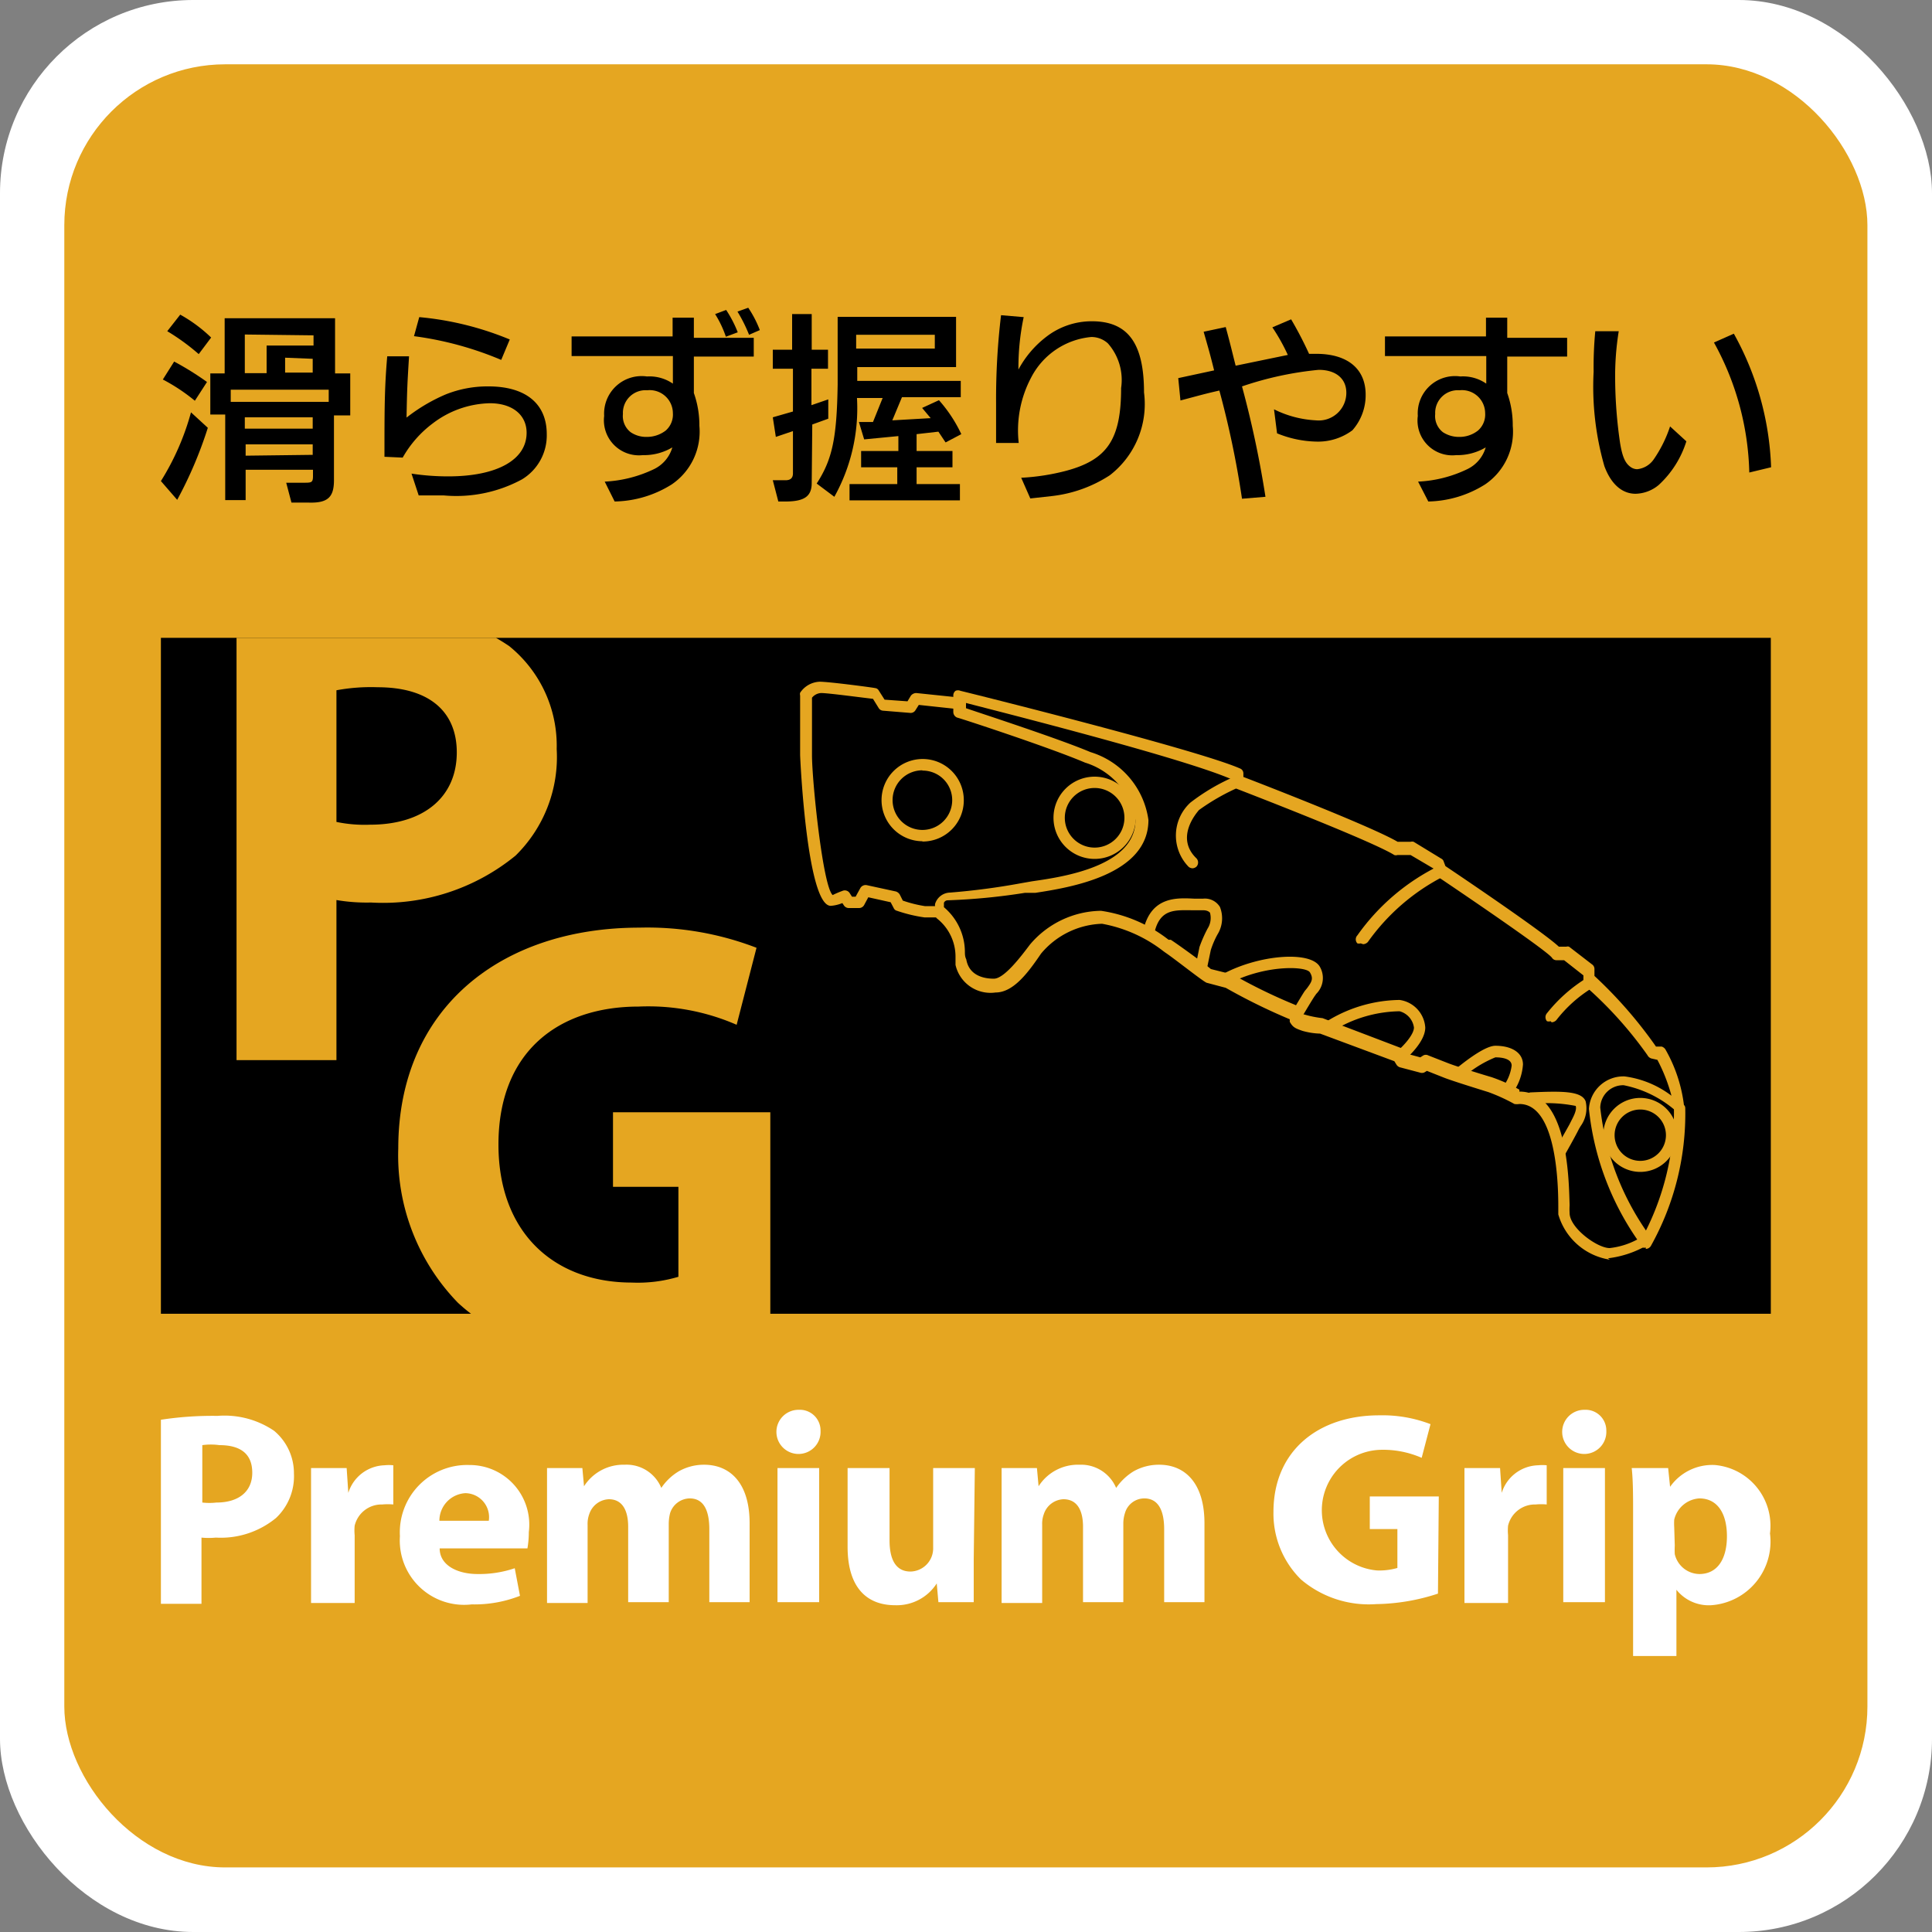 <svg xmlns="http://www.w3.org/2000/svg" xmlns:xlink="http://www.w3.org/1999/xlink" viewBox="0 0 70 70"><rect x="0" y="0" width="70" height="70" fill="#808080" stroke="none"/><defs><style>.cls-1{fill:none;}.cls-2{fill:#fff;}.cls-3{fill:#e5a621;}.cls-4{clip-path:url(#clip-path);}</style><clipPath id="clip-path"><rect class="cls-1" x="5.83" y="23.11" width="58.33" height="24.49"/></clipPath></defs><g id="レイヤー_2" data-name="レイヤー 2"><g id="レイヤー_1-2" data-name="レイヤー 1"><rect class="cls-2" width="70" height="70" rx="7"/><rect class="cls-3" x="2.33" y="2.33" width="65.33" height="65.33" rx="5.83"/><rect x="5.83" y="23.11" width="58.33" height="24.49"/><path class="cls-3" d="M34,33.24H33.5a5.37,5.37,0,0,1-1-.24.17.17,0,0,1-.12-.1l-.11-.21-.81-.18-.15.28a.21.21,0,0,1-.19.11h-.37a.21.21,0,0,1-.17-.09l-.06-.09a1.35,1.35,0,0,1-.42.1c-.87,0-1.11-5.4-1.11-5.46,0-.6,0-2.16,0-2.16a.19.19,0,0,1,0-.1.89.89,0,0,1,.71-.4c.35,0,2,.22,2,.23a.17.17,0,0,1,.14.09l.21.33.83.06.12-.2a.25.25,0,0,1,.2-.1l1.44.15a.22.22,0,0,1,.18.23.21.21,0,0,1-.23.19l-1.3-.14-.12.19a.2.2,0,0,1-.19.1L32,25.75a.2.2,0,0,1-.16-.09l-.21-.34c-.52-.06-1.63-.21-1.88-.21a.45.45,0,0,0-.33.17c0,.3,0,1.55,0,2.08,0,.91.39,4.76.75,5.07a3.11,3.11,0,0,1,.35-.15.21.21,0,0,1,.26.07l.09.14H31l.17-.31a.22.22,0,0,1,.23-.11l1.06.23a.26.26,0,0,1,.14.11l.11.22a4.56,4.56,0,0,0,.8.2H34a.21.21,0,1,1,0,.41Z"/><path class="cls-3" d="M33.42,30.48A1.49,1.49,0,1,1,34.92,29a1.49,1.49,0,0,1-1.5,1.49Zm0-2.57A1.08,1.08,0,1,0,34.5,29a1.07,1.07,0,0,0-1.08-1.08Z"/><path class="cls-3" d="M39.66,31.12a1.49,1.49,0,1,1,1.49-1.49,1.49,1.49,0,0,1-1.49,1.49Zm0-2.57a1.08,1.08,0,1,0,1.08,1.08,1.08,1.08,0,0,0-1.08-1.08Z"/><path class="cls-3" d="M59.43,42.46a1.34,1.34,0,1,1,1.34-1.34,1.34,1.34,0,0,1-1.34,1.34Zm0-2.26a.93.93,0,1,0,.93.92.93.93,0,0,0-.93-.92Z"/><path class="cls-3" d="M58.33,45.64A2.31,2.31,0,0,1,56.46,44v-.29c0-.92-.09-3.71-1.41-3.71a.57.57,0,0,1-.18,0,6.61,6.61,0,0,0-.94-.43c-.32-.1-1.36-.42-1.65-.54l-.58-.23-.1.06a.23.23,0,0,1-.16,0l-.72-.19a.23.23,0,0,1-.12-.09l-.08-.13-2.69-1a2.6,2.6,0,0,1-.64-.1c-.26-.09-.35-.13-.46-.33l0-.09a21.61,21.61,0,0,1-2.32-1.14l-.68-.18c-.08,0-1.17-.87-1.5-1.09l-.07-.05a5.1,5.1,0,0,0-2.23-1,3,3,0,0,0-2.21,1.08c-.47.69-1,1.41-1.65,1.41a1.3,1.3,0,0,1-1.45-1c0-.1,0-.21,0-.3a1.76,1.76,0,0,0-.67-1.38.21.21,0,0,1-.07-.14l0-.3a.27.27,0,0,1,0-.09.58.58,0,0,1,.54-.41A25.15,25.15,0,0,0,37,32l.4-.07c1.12-.16,3.74-.54,3.74-2.22a2.64,2.64,0,0,0-1.83-2.08C38,27.07,34.72,26,34.68,26a.22.22,0,0,1-.14-.2v-.6a.21.21,0,0,1,.08-.17.22.22,0,0,1,.18,0c.34.08,8.54,2.12,10.12,2.81a.19.19,0,0,1,.13.18v.13c.78.3,4.65,1.8,5.59,2.35h.47a.2.2,0,0,1,.11,0l1,.61a.17.17,0,0,1,.09.11l.06.16c.94.63,3.59,2.43,4.11,2.92l.27,0a.18.18,0,0,1,.1,0l.83.64a.2.2,0,0,1,.09.17v.25A15.94,15.94,0,0,1,60,37.92l.21,0a.26.26,0,0,1,.13.1,5.38,5.38,0,0,1,.67,2,.22.22,0,0,1-.12.19.22.22,0,0,1-.22,0,4.07,4.07,0,0,0-1.84-.89.83.83,0,0,0-.85.81,9.74,9.74,0,0,0,1.81,4.67.21.21,0,0,1,0,.17.21.21,0,0,1-.1.14,3.69,3.69,0,0,1-1.43.48Zm-3.28-6.09c1.72,0,1.79,3,1.82,4.12a2.27,2.27,0,0,0,0,.28c0,.54,1,1.27,1.45,1.27a2.74,2.74,0,0,0,1-.31,10.14,10.14,0,0,1-1.75-4.73A1.25,1.25,0,0,1,58.86,39a3.56,3.56,0,0,1,1.7.7,6.22,6.22,0,0,0-.51-1.3l-.22-.05a.24.24,0,0,1-.14-.12,14.28,14.28,0,0,0-2.25-2.5.18.18,0,0,1-.07-.15v-.24l-.7-.55-.29,0a.19.19,0,0,1-.15-.09c-.18-.24-2.63-1.92-4.13-2.93a.22.22,0,0,1-.09-.1l0-.16-.9-.53h-.48a.19.19,0,0,1-.11,0c-.87-.54-5.66-2.38-5.71-2.4a.21.21,0,0,1-.13-.19v-.13C43,27.5,36.35,25.82,35,25.47v.19c.64.22,3.32,1.09,4.51,1.59a3,3,0,0,1,2.1,2.46c0,2-2.87,2.45-4.1,2.64l-.38,0a22.75,22.75,0,0,1-2.8.27.15.15,0,0,0-.13.09l0,.16a2.13,2.13,0,0,1,.76,1.6c0,.1,0,.19.05.29.1.58.62.7,1,.7s1-.83,1.31-1.24A3.43,3.43,0,0,1,39.89,33a5.19,5.19,0,0,1,2.45,1.05l.08,0c.34.22,1.4,1,1.45,1.06l.64.16.09,0a19.59,19.59,0,0,0,2.33,1.14.19.19,0,0,1,.1.1l.07.15c0,.06,0,.06.17.1a3.87,3.87,0,0,0,.65.13l2.81,1.07a.18.18,0,0,1,.11.08l.07.12.55.15.11-.07a.19.19,0,0,1,.18,0l.69.27c.22.09,1,.34,1.61.52a6,6,0,0,1,1,.45Z"/><path class="cls-3" d="M43.21,31.46a.24.24,0,0,1-.14-.05,1.62,1.62,0,0,1,.06-2.33,7.43,7.43,0,0,1,1.62-.95.2.2,0,0,1,.27.1.21.21,0,0,1-.1.28,7.82,7.82,0,0,0-1.48.84c-.09.11-.87,1-.09,1.75a.22.22,0,0,1,0,.3.23.23,0,0,1-.16.06Z"/><path class="cls-3" d="M49.3,34.18a.24.24,0,0,1-.12,0,.21.21,0,0,1,0-.29,7.84,7.84,0,0,1,3-2.54.22.22,0,0,1,.26.14.22.22,0,0,1-.13.26,7.63,7.63,0,0,0-2.75,2.38.25.25,0,0,1-.17.08Z"/><path class="cls-3" d="M56.18,37a.22.22,0,0,1-.13,0,.22.22,0,0,1,0-.29,5.53,5.53,0,0,1,1.43-1.27.21.21,0,0,1,.28.08.2.2,0,0,1-.08.28,4.83,4.83,0,0,0-1.29,1.16.25.25,0,0,1-.17.08Z"/><path class="cls-3" d="M56.73,41.83l-.37-.2s.39-.68.51-.9l.06-.12c.09-.17.21-.41.16-.54A5.32,5.32,0,0,0,55.48,40a.21.21,0,0,1-.22-.2.22.22,0,0,1,.19-.22c1.12-.05,1.85-.06,2,.32a1.1,1.1,0,0,1-.18.9l-.06.1c-.11.23-.5.92-.5.92Z"/><path class="cls-3" d="M54.55,39.7a.19.19,0,0,1-.12,0,.21.21,0,0,1,0-.29,1.61,1.61,0,0,0,.34-.8c0-.25-.34-.3-.59-.3a4.08,4.08,0,0,0-1.27.82.21.21,0,0,1-.26-.32c.25-.21,1.11-.92,1.53-.92.59,0,1,.25,1,.68a2,2,0,0,1-.42,1.09.19.19,0,0,1-.17.08Z"/><path class="cls-3" d="M50.77,38.46a.19.19,0,0,1-.15-.08.2.2,0,0,1,0-.29c.24-.2.61-.61.61-.86a.71.71,0,0,0-.52-.59,4.71,4.71,0,0,0-2.46.74.21.21,0,1,1-.28-.31,5.12,5.12,0,0,1,2.74-.84,1.08,1.08,0,0,1,.93,1c0,.53-.68,1.11-.75,1.18a.24.24,0,0,1-.14.05Z"/><path class="cls-3" d="M47.1,37l-.36-.21s.38-.65.53-.88l.09-.11c.16-.22.24-.34.1-.57s-1.63-.28-2.94.41a.2.2,0,0,1-.28-.08.2.2,0,0,1,.09-.28c1.3-.69,3.12-.83,3.48-.27a.81.81,0,0,1-.12,1l-.07.1c-.15.23-.52.86-.52.86Z"/><path class="cls-3" d="M43.47,35.3h0a.22.22,0,0,1-.16-.25l.15-.74a5,5,0,0,1,.29-.66.72.72,0,0,0,.09-.58s-.06-.09-.25-.09l-.35,0c-.64,0-1.2-.08-1.41.8a.21.21,0,0,1-.25.15.2.2,0,0,1-.15-.25c.29-1.21,1.22-1.15,1.84-1.12l.32,0a.64.64,0,0,1,.61.3,1.11,1.11,0,0,1-.09,1,3.21,3.21,0,0,0-.24.56l-.15.72a.22.22,0,0,1-.21.16Z"/><path class="cls-3" d="M59.63,45.2a.19.19,0,0,1-.11,0,.21.21,0,0,1-.06-.28,9.61,9.61,0,0,0,1.19-4.77c0-.23.41-.23.41,0a9.82,9.82,0,0,1-1.25,5,.22.22,0,0,1-.18.1Z"/><g class="cls-4"><path class="cls-3" d="M8.57,22.45a30.05,30.05,0,0,1,4.94-.34,7.72,7.72,0,0,1,4.94,1.3,4.64,4.64,0,0,1,1.72,3.73A5,5,0,0,1,18.68,31a7.58,7.58,0,0,1-5.24,1.7,6.53,6.53,0,0,1-1.25-.09v5.8H8.57Zm3.62,7.33a5,5,0,0,0,1.22.1c1.94,0,3.14-1,3.14-2.62,0-1.48-1-2.36-2.87-2.36a6.83,6.83,0,0,0-1.49.11Z"/><path class="cls-3" d="M27.91,48.34a17.22,17.22,0,0,1-5.11.86c-2.79,0-4.81-.7-6.21-2a7.66,7.66,0,0,1-2.16-5.59c0-5.08,3.72-8,8.74-8a11,11,0,0,1,4.24.73l-.72,2.79a8,8,0,0,0-3.55-.66c-2.88,0-5.08,1.61-5.08,5,0,3.18,2,5,4.84,5a5.12,5.12,0,0,0,1.68-.21V43H22.21v-2.7h5.7Z"/></g><path d="M5.83,17.43a9.28,9.28,0,0,0,1.09-2.49l.61.56a14.88,14.88,0,0,1-1.11,2.61Zm1.23-2.91a6.66,6.66,0,0,0-1.16-.77l.41-.65a10.58,10.58,0,0,1,1.19.74ZM6.53,11.4a5.32,5.32,0,0,1,1.12.83l-.45.6A7.86,7.86,0,0,0,6.06,12Zm1.61,2.13v-2h4v2h.55v1.52H12.1V17.4c0,.61-.22.83-.91.81h-.63l-.19-.72.38,0H11c.28,0,.34,0,.34-.24v-.23H8.9v1.1H8.16v-3.1H7.62V13.53Zm.22.59v.44h3.55v-.44Zm.51-2v1.4h.79v-1h1.7v-.37Zm0,3v.41h2.46v-.41Zm2.46,1.36V16.1H8.9v.41Zm-1-3.52v.54h1V13Z"/><path d="M13.93,16.55c0-1.72,0-2.48.1-3.64l.79,0c-.06,1-.07,1.13-.09,2.22a6.29,6.29,0,0,1,1.42-.84A4.07,4.07,0,0,1,17.7,14c1.35,0,2.11.63,2.11,1.73a1.86,1.86,0,0,1-.9,1.64,5,5,0,0,1-2.83.58h-.91l-.26-.79a8.77,8.77,0,0,0,1.33.1c1.77,0,2.84-.6,2.84-1.58,0-.65-.52-1.07-1.33-1.07a3.53,3.53,0,0,0-2.07.73,4,4,0,0,0-1.09,1.24Zm1.26-5.06a11.18,11.18,0,0,1,3.28.81l-.31.74A12.19,12.19,0,0,0,15,12.18Z"/><path d="M24.37,11.51h.77v.73h2.17v.68l-2.17,0,0,1.32a3.49,3.49,0,0,1,.2,1.19,2.31,2.31,0,0,1-1,2.12,4,4,0,0,1-2.07.62l-.36-.72A4.63,4.63,0,0,0,23.69,17a1.26,1.26,0,0,0,.67-.79,2,2,0,0,1-1.07.28,1.27,1.27,0,0,1-1.4-1.42,1.36,1.36,0,0,1,1.55-1.43,1.5,1.5,0,0,1,.94.26v-1l-3.67,0v-.71l3.66,0ZM22.57,15a.74.74,0,0,0,.28.66,1,1,0,0,0,.58.17,1.12,1.12,0,0,0,.69-.23.77.77,0,0,0,.26-.63.84.84,0,0,0-.93-.83A.82.82,0,0,0,22.57,15ZM26.3,12.2a3.86,3.86,0,0,0-.39-.82l.4-.15a4.27,4.27,0,0,1,.42.81Zm.84-.07a5.48,5.48,0,0,0-.42-.84l.39-.14a3.9,3.9,0,0,1,.42.81Z"/><path d="M29.41,17.5c0,.47-.25.66-.9.67H28.2L28,17.4l.46,0c.18,0,.27-.08.27-.25V15.62l-.62.21L28,15.12l.73-.21V13.36H28v-.69h.7V11.38h.71v1.29H30v.69h-.6v1.32l.61-.21,0,.7-.58.21Zm4.61-3a5.1,5.1,0,0,1,.81,1.23l-.57.3L34,15.64l-.79.09v.61h1.3v.59h-1.3v.61h1.57v.59h-4v-.59h1.73v-.61H31.2v-.59h1.35V15.8l-1.24.12-.19-.63.51,0,.35-.87h-.93A6.59,6.59,0,0,1,30.23,18l-.64-.48c.57-.88.73-1.65.76-3.6V11.48h4.29V13.3H31.06v.5h3.75v.59H32.68l-.35.84,1.39-.08-.31-.37Zm-3-2.37v.5h2.85v-.5Z"/><path d="M37.09,11.49a8.84,8.84,0,0,0-.19,1.9,3.67,3.67,0,0,1,1-1.18,2.69,2.69,0,0,1,1.66-.57c1.31,0,1.89.8,1.89,2.58a3.26,3.26,0,0,1-1.24,3,4.83,4.83,0,0,1-2.07.75l-.81.09L37,17.31a8,8,0,0,0,1.62-.25c1.5-.4,2-1.14,2-3a2,2,0,0,0-.48-1.62.89.89,0,0,0-.6-.23,2.73,2.73,0,0,0-2.18,1.47,4.09,4.09,0,0,0-.45,2.37l-.82,0c0-.63,0-1.12,0-1.44a25.47,25.47,0,0,1,.18-3.19Z"/><path d="M45,18.07a34,34,0,0,0-.82-3.92c-.57.13-.69.17-1.41.36l-.08-.81,1.3-.28c-.15-.6-.18-.7-.38-1.4l.8-.17c.19.7.21.81.36,1.4l1.89-.39a6.94,6.94,0,0,0-.56-1l.68-.29a13.79,13.79,0,0,1,.65,1.25h.26c1.13,0,1.79.54,1.79,1.48A1.92,1.92,0,0,1,49,15.59,2.08,2.08,0,0,1,47.7,16a3.94,3.94,0,0,1-1.43-.3l-.11-.87a3.83,3.83,0,0,0,1.52.4,1,1,0,0,0,1.1-1c0-.52-.39-.83-1-.83A12.17,12.17,0,0,0,45,14a36.89,36.89,0,0,1,.85,4Z"/><path d="M53.84,11.51h.77v.73h2.17v.68l-2.17,0,0,1.32a3.49,3.49,0,0,1,.2,1.19,2.31,2.31,0,0,1-1,2.12,4,4,0,0,1-2.06.62l-.37-.72A4.58,4.58,0,0,0,53.16,17a1.26,1.26,0,0,0,.67-.79,2,2,0,0,1-1.07.28,1.26,1.26,0,0,1-1.39-1.42,1.35,1.35,0,0,1,1.54-1.43,1.48,1.48,0,0,1,.94.26v-1l-3.67,0v-.71l3.66,0ZM52,15a.74.74,0,0,0,.28.66,1.06,1.06,0,0,0,.58.17,1.08,1.08,0,0,0,.69-.23.77.77,0,0,0,.26-.63.84.84,0,0,0-.93-.83A.82.82,0,0,0,52,15Z"/><path d="M58.65,12a10.24,10.24,0,0,0-.13,1.75,16.53,16.53,0,0,0,.18,2.31c.08.48.18.72.38.86a.41.41,0,0,0,.24.08.83.83,0,0,0,.6-.36,4.67,4.67,0,0,0,.59-1.19l.59.54a3.61,3.61,0,0,1-1,1.58,1.35,1.35,0,0,1-.84.32c-.49,0-.89-.35-1.13-1a10.44,10.44,0,0,1-.39-3.42A13.72,13.72,0,0,1,57.8,12Zm4.17.09a10.69,10.69,0,0,1,1.35,4.84l-.79.19a10.2,10.2,0,0,0-1.28-4.71Z"/><path class="cls-2" d="M5.83,51.44a12.43,12.43,0,0,1,2.05-.14,3.2,3.2,0,0,1,2.05.54,2,2,0,0,1,.72,1.55A2.08,2.08,0,0,1,10,55a3.15,3.15,0,0,1-2.18.71,2.62,2.62,0,0,1-.52,0v2.4H5.83Zm1.5,3a2.27,2.27,0,0,0,.51,0c.81,0,1.3-.4,1.3-1.08s-.42-1-1.19-1a2.23,2.23,0,0,0-.62,0Z"/><path class="cls-2" d="M11.27,54.79c0-.71,0-1.18,0-1.6h1.29l.06.9h0a1.42,1.42,0,0,1,1.31-1,1.51,1.51,0,0,1,.32,0v1.42a2.15,2.15,0,0,0-.4,0,1,1,0,0,0-1,.77,1.79,1.79,0,0,0,0,.34v2.46H11.27Z"/><path class="cls-2" d="M15.93,56.1c0,.63.67.93,1.37.93a4,4,0,0,0,1.35-.21l.19,1a4.52,4.52,0,0,1-1.75.31,2.33,2.33,0,0,1-2.6-2.47A2.44,2.44,0,0,1,17,53.08a2.16,2.16,0,0,1,2.16,2.43,3.47,3.47,0,0,1-.05.59Zm1.78-1a.87.87,0,0,0-.85-1,1,1,0,0,0-.94,1Z"/><path class="cls-2" d="M19.82,54.74c0-.61,0-1.11,0-1.55h1.28l.06.66h0a1.69,1.69,0,0,1,1.47-.78,1.36,1.36,0,0,1,1.33.84h0a2,2,0,0,1,.63-.6,1.85,1.85,0,0,1,.92-.24c.94,0,1.65.66,1.65,2.12v2.86H25.7V55.41c0-.71-.22-1.12-.71-1.12a.76.76,0,0,0-.71.53,1.6,1.6,0,0,0-.05.39v2.84H22.76V55.32c0-.61-.22-1-.7-1a.78.78,0,0,0-.71.54,1,1,0,0,0-.06.39v2.83H19.82Z"/><path class="cls-2" d="M29.73,51.84a.8.8,0,1,1-.79-.76A.75.75,0,0,1,29.73,51.84Zm-1.56,6.21V53.19h1.51v4.86Z"/><path class="cls-2" d="M35.28,56.49c0,.64,0,1.15,0,1.56H34l-.06-.68h0a1.72,1.72,0,0,1-1.51.79c-1,0-1.72-.61-1.72-2.12V53.19h1.52v2.62c0,.7.23,1.13.76,1.13a.84.84,0,0,0,.82-.86V53.19h1.51Z"/><path class="cls-2" d="M36.29,54.74c0-.61,0-1.11,0-1.55h1.28l.06.66h0a1.69,1.69,0,0,1,1.48-.78,1.38,1.38,0,0,1,1.33.84h0a2.1,2.1,0,0,1,.63-.6,1.86,1.86,0,0,1,.93-.24c.93,0,1.64.66,1.64,2.12v2.86H42.18V55.41c0-.71-.23-1.12-.72-1.12a.73.73,0,0,0-.7.53,1.23,1.23,0,0,0-.06.39v2.84H39.24V55.32c0-.61-.22-1-.71-1a.78.78,0,0,0-.71.54,1,1,0,0,0-.06.39v2.83H36.29Z"/><path class="cls-2" d="M52.1,57.74a7.47,7.47,0,0,1-2.24.38,3.79,3.79,0,0,1-2.72-.89,3.35,3.35,0,0,1-1-2.45c0-2.22,1.63-3.5,3.83-3.5a4.85,4.85,0,0,1,1.86.32l-.32,1.22A3.48,3.48,0,0,0,50,52.53a2.19,2.19,0,0,0-.11,4.37,2.34,2.34,0,0,0,.74-.09V55.4h-1V54.22h2.5Z"/><path class="cls-2" d="M53.06,54.79c0-.71,0-1.18,0-1.6h1.29l.06.9h0a1.42,1.42,0,0,1,1.32-1,1.48,1.48,0,0,1,.31,0v1.42a2.06,2.06,0,0,0-.4,0,1,1,0,0,0-1,.77,1.79,1.79,0,0,0,0,.34v2.46H53.06Z"/><path class="cls-2" d="M58.2,51.84a.8.8,0,1,1-.79-.76A.75.75,0,0,1,58.2,51.84Zm-1.56,6.21V53.19h1.51v4.86Z"/><path class="cls-2" d="M59.17,54.82c0-.63,0-1.17-.05-1.63h1.32l.07.68h0a1.87,1.87,0,0,1,1.62-.79,2.21,2.21,0,0,1,2,2.48A2.31,2.31,0,0,1,62,58.16a1.5,1.5,0,0,1-1.26-.56h0V60H59.17ZM60.68,56a3,3,0,0,0,0,.31.93.93,0,0,0,.89.72c.66,0,1-.55,1-1.37s-.34-1.37-1-1.37a1,1,0,0,0-.91.77,2.28,2.28,0,0,0,0,.27Z"/></g></g></svg>